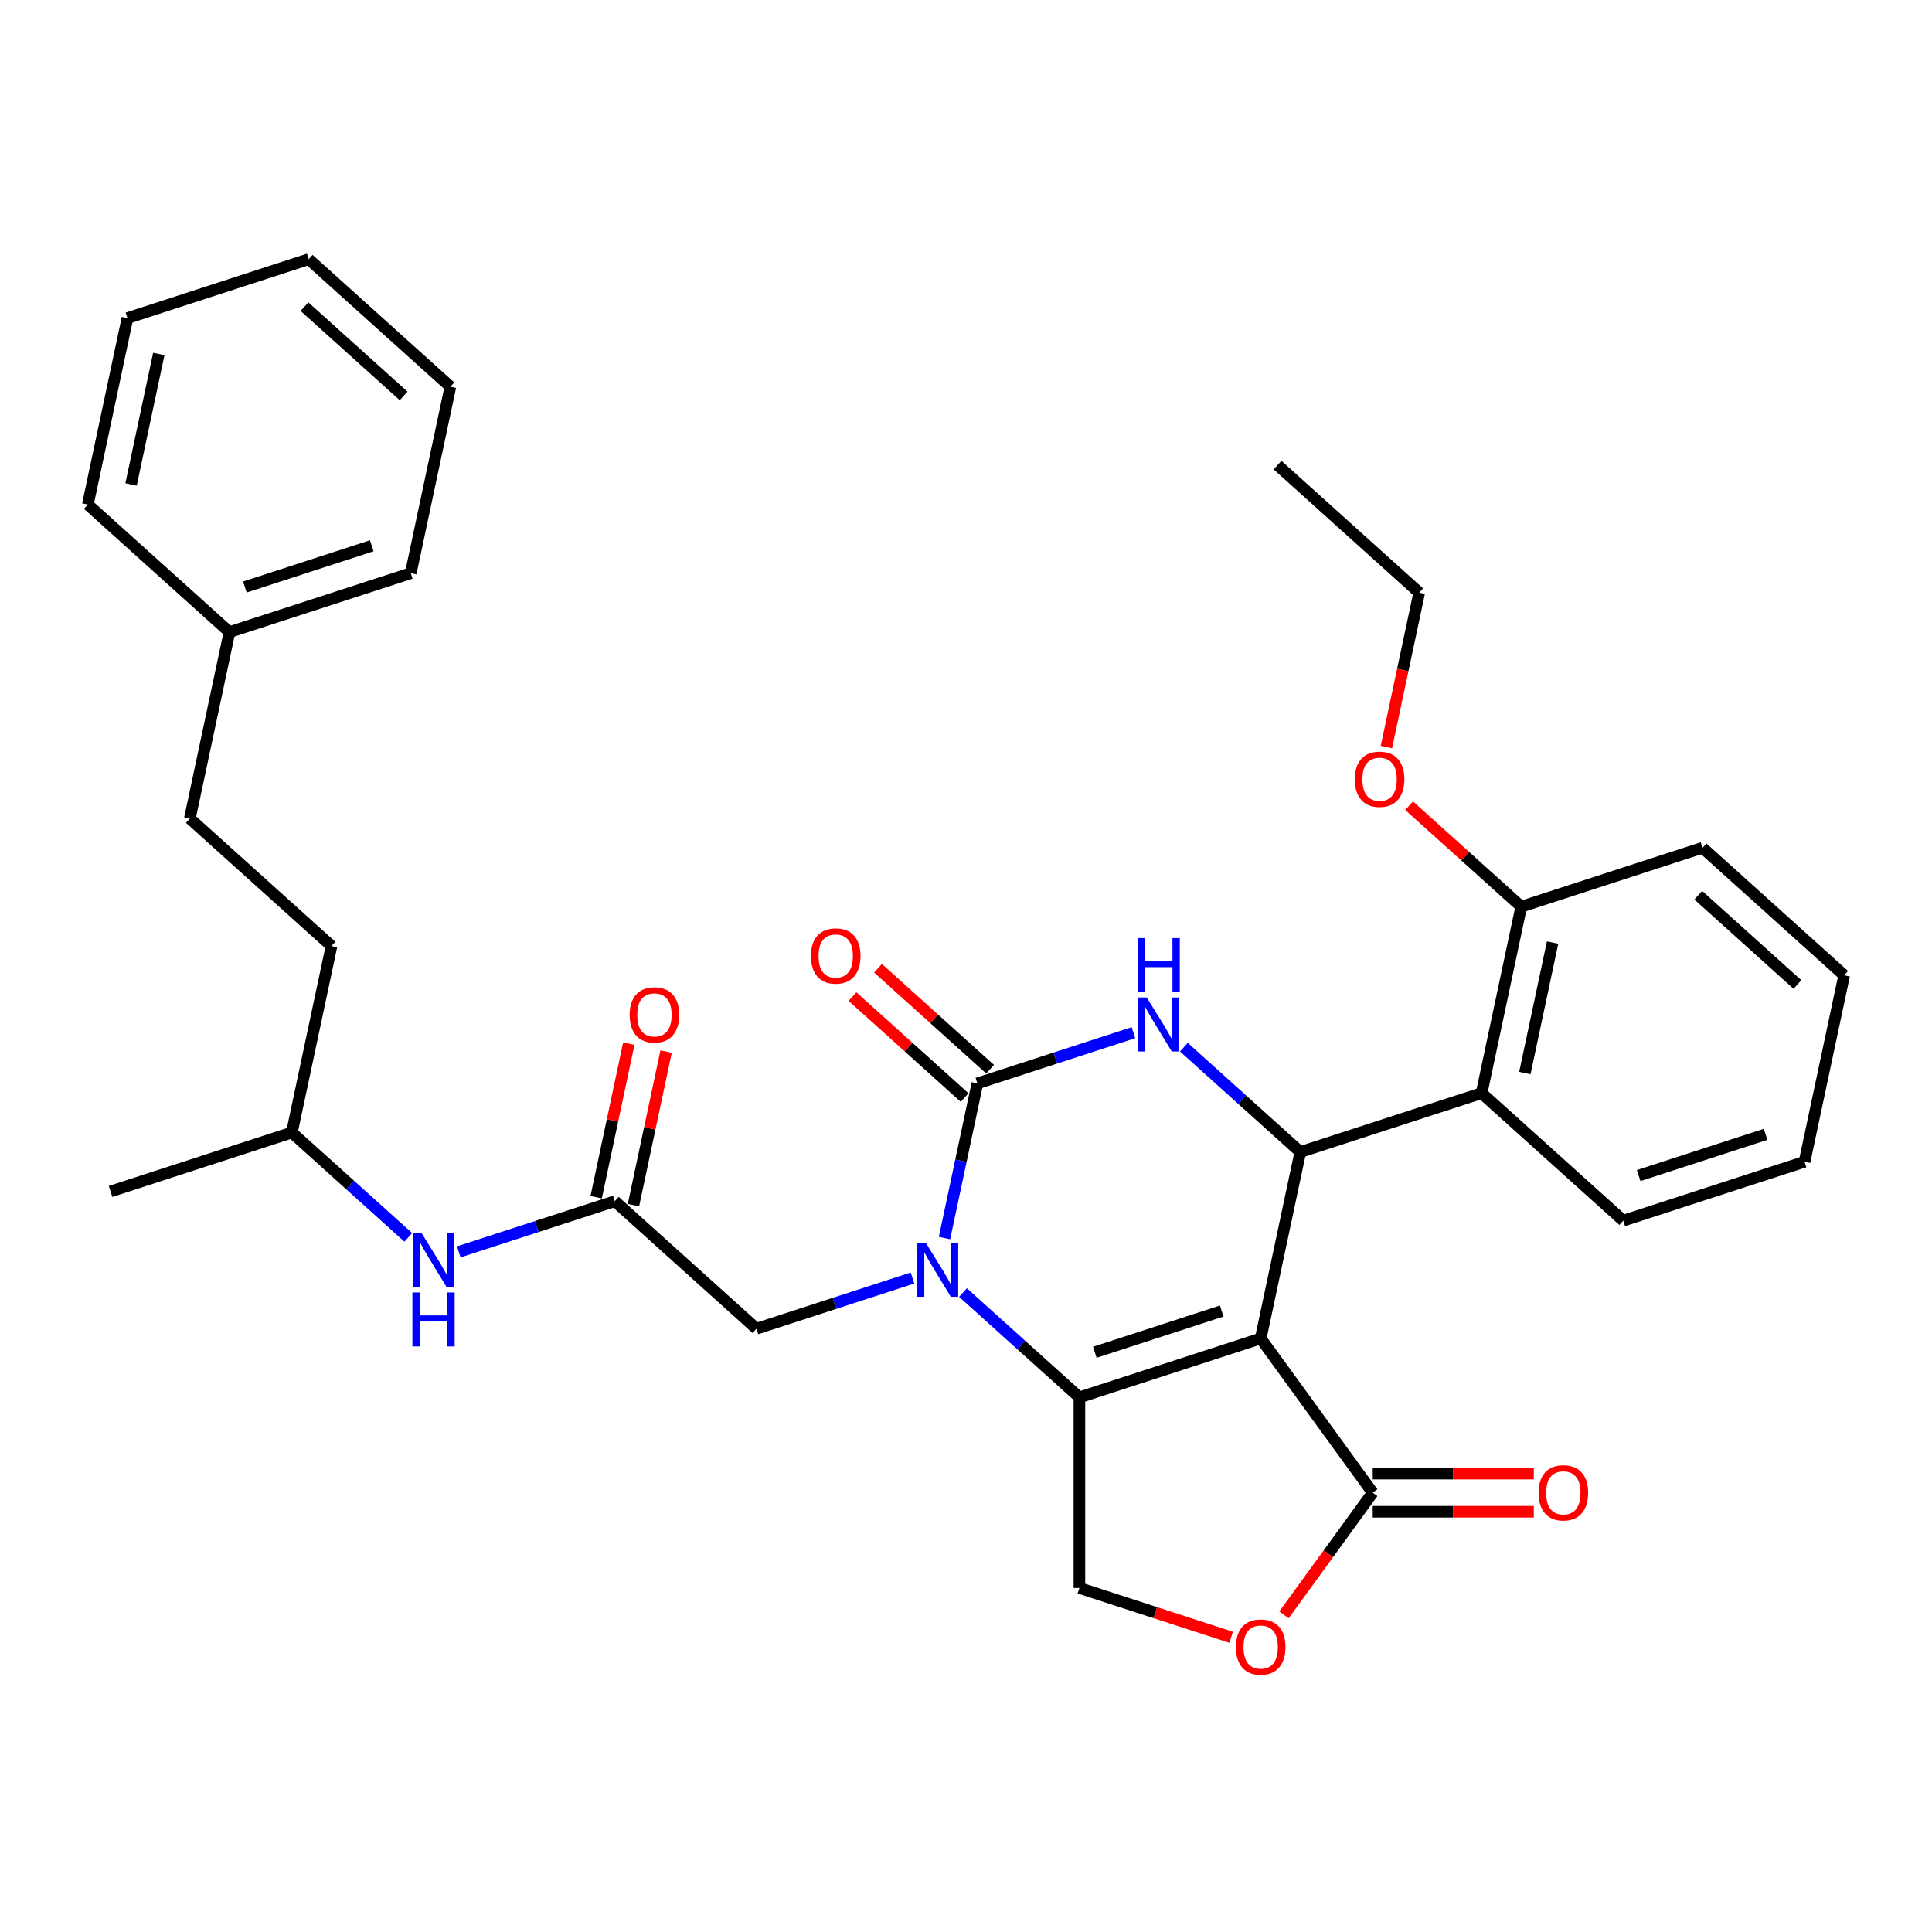 <?xml version='1.0' encoding='iso-8859-1'?>
<svg version='1.1' baseProfile='full'
              xmlns='http://www.w3.org/2000/svg'
                      xmlns:rdkit='http://www.rdkit.org/xml'
                      xmlns:xlink='http://www.w3.org/1999/xlink'
                  xml:space='preserve'
width='1000px' height='1000px' viewBox='0 0 1000 1000'>
<!-- END OF HEADER -->
<rect style='opacity:1.0;fill:#FFFFFF;stroke:none' width='1000' height='1000' x='0' y='0'> </rect>
<path class='bond-0' d='M 652.532,692.788 L 558.698,723.276' style='fill:none;fill-rule:evenodd;stroke:#000000;stroke-width:6px;stroke-linecap:butt;stroke-linejoin:miter;stroke-opacity:1' />
<path class='bond-0' d='M 632.359,678.594 L 566.675,699.936' style='fill:none;fill-rule:evenodd;stroke:#000000;stroke-width:6px;stroke-linecap:butt;stroke-linejoin:miter;stroke-opacity:1' />
<path class='bond-3' d='M 652.532,692.788 L 673.045,596.281' style='fill:none;fill-rule:evenodd;stroke:#000000;stroke-width:6px;stroke-linecap:butt;stroke-linejoin:miter;stroke-opacity:1' />
<path class='bond-5' d='M 652.532,692.788 L 710.524,772.607' style='fill:none;fill-rule:evenodd;stroke:#000000;stroke-width:6px;stroke-linecap:butt;stroke-linejoin:miter;stroke-opacity:1' />
<path class='bond-1' d='M 558.698,723.276 L 528.569,696.148' style='fill:none;fill-rule:evenodd;stroke:#000000;stroke-width:6px;stroke-linecap:butt;stroke-linejoin:miter;stroke-opacity:1' />
<path class='bond-1' d='M 528.569,696.148 L 498.44,669.02' style='fill:none;fill-rule:evenodd;stroke:#0000FF;stroke-width:6px;stroke-linecap:butt;stroke-linejoin:miter;stroke-opacity:1' />
<path class='bond-8' d='M 558.698,723.276 L 558.698,821.939' style='fill:none;fill-rule:evenodd;stroke:#000000;stroke-width:6px;stroke-linecap:butt;stroke-linejoin:miter;stroke-opacity:1' />
<path class='bond-10' d='M 472.315,661.502 L 431.929,674.624' style='fill:none;fill-rule:evenodd;stroke:#0000FF;stroke-width:6px;stroke-linecap:butt;stroke-linejoin:miter;stroke-opacity:1' />
<path class='bond-10' d='M 431.929,674.624 L 391.544,687.746' style='fill:none;fill-rule:evenodd;stroke:#000000;stroke-width:6px;stroke-linecap:butt;stroke-linejoin:miter;stroke-opacity:1' />
<path class='bond-34' d='M 488.871,640.821 L 497.381,600.786' style='fill:none;fill-rule:evenodd;stroke:#0000FF;stroke-width:6px;stroke-linecap:butt;stroke-linejoin:miter;stroke-opacity:1' />
<path class='bond-34' d='M 497.381,600.786 L 505.891,560.752' style='fill:none;fill-rule:evenodd;stroke:#000000;stroke-width:6px;stroke-linecap:butt;stroke-linejoin:miter;stroke-opacity:1' />
<path class='bond-2' d='M 505.891,560.752 L 546.276,547.63' style='fill:none;fill-rule:evenodd;stroke:#000000;stroke-width:6px;stroke-linecap:butt;stroke-linejoin:miter;stroke-opacity:1' />
<path class='bond-2' d='M 546.276,547.63 L 586.661,534.508' style='fill:none;fill-rule:evenodd;stroke:#0000FF;stroke-width:6px;stroke-linecap:butt;stroke-linejoin:miter;stroke-opacity:1' />
<path class='bond-11' d='M 512.492,553.42 L 483.479,527.295' style='fill:none;fill-rule:evenodd;stroke:#000000;stroke-width:6px;stroke-linecap:butt;stroke-linejoin:miter;stroke-opacity:1' />
<path class='bond-11' d='M 483.479,527.295 L 454.465,501.171' style='fill:none;fill-rule:evenodd;stroke:#FF0000;stroke-width:6px;stroke-linecap:butt;stroke-linejoin:miter;stroke-opacity:1' />
<path class='bond-11' d='M 499.289,568.084 L 470.275,541.959' style='fill:none;fill-rule:evenodd;stroke:#000000;stroke-width:6px;stroke-linecap:butt;stroke-linejoin:miter;stroke-opacity:1' />
<path class='bond-11' d='M 470.275,541.959 L 441.261,515.835' style='fill:none;fill-rule:evenodd;stroke:#FF0000;stroke-width:6px;stroke-linecap:butt;stroke-linejoin:miter;stroke-opacity:1' />
<path class='bond-4' d='M 673.045,596.281 L 642.916,569.153' style='fill:none;fill-rule:evenodd;stroke:#000000;stroke-width:6px;stroke-linecap:butt;stroke-linejoin:miter;stroke-opacity:1' />
<path class='bond-4' d='M 642.916,569.153 L 612.787,542.025' style='fill:none;fill-rule:evenodd;stroke:#0000FF;stroke-width:6px;stroke-linecap:butt;stroke-linejoin:miter;stroke-opacity:1' />
<path class='bond-6' d='M 673.045,596.281 L 766.878,565.793' style='fill:none;fill-rule:evenodd;stroke:#000000;stroke-width:6px;stroke-linecap:butt;stroke-linejoin:miter;stroke-opacity:1' />
<path class='bond-7' d='M 710.524,772.607 L 687.556,804.22' style='fill:none;fill-rule:evenodd;stroke:#000000;stroke-width:6px;stroke-linecap:butt;stroke-linejoin:miter;stroke-opacity:1' />
<path class='bond-7' d='M 687.556,804.22 L 664.589,835.832' style='fill:none;fill-rule:evenodd;stroke:#FF0000;stroke-width:6px;stroke-linecap:butt;stroke-linejoin:miter;stroke-opacity:1' />
<path class='bond-14' d='M 710.524,782.474 L 752.209,782.474' style='fill:none;fill-rule:evenodd;stroke:#000000;stroke-width:6px;stroke-linecap:butt;stroke-linejoin:miter;stroke-opacity:1' />
<path class='bond-14' d='M 752.209,782.474 L 793.894,782.474' style='fill:none;fill-rule:evenodd;stroke:#FF0000;stroke-width:6px;stroke-linecap:butt;stroke-linejoin:miter;stroke-opacity:1' />
<path class='bond-14' d='M 710.524,762.741 L 752.209,762.741' style='fill:none;fill-rule:evenodd;stroke:#000000;stroke-width:6px;stroke-linecap:butt;stroke-linejoin:miter;stroke-opacity:1' />
<path class='bond-14' d='M 752.209,762.741 L 793.894,762.741' style='fill:none;fill-rule:evenodd;stroke:#FF0000;stroke-width:6px;stroke-linecap:butt;stroke-linejoin:miter;stroke-opacity:1' />
<path class='bond-13' d='M 766.878,565.793 L 787.391,469.287' style='fill:none;fill-rule:evenodd;stroke:#000000;stroke-width:6px;stroke-linecap:butt;stroke-linejoin:miter;stroke-opacity:1' />
<path class='bond-13' d='M 789.257,555.42 L 803.616,487.865' style='fill:none;fill-rule:evenodd;stroke:#000000;stroke-width:6px;stroke-linecap:butt;stroke-linejoin:miter;stroke-opacity:1' />
<path class='bond-18' d='M 766.878,565.793 L 840.199,631.811' style='fill:none;fill-rule:evenodd;stroke:#000000;stroke-width:6px;stroke-linecap:butt;stroke-linejoin:miter;stroke-opacity:1' />
<path class='bond-33' d='M 637.239,847.458 L 597.969,834.698' style='fill:none;fill-rule:evenodd;stroke:#FF0000;stroke-width:6px;stroke-linecap:butt;stroke-linejoin:miter;stroke-opacity:1' />
<path class='bond-33' d='M 597.969,834.698 L 558.698,821.939' style='fill:none;fill-rule:evenodd;stroke:#000000;stroke-width:6px;stroke-linecap:butt;stroke-linejoin:miter;stroke-opacity:1' />
<path class='bond-9' d='M 318.223,621.728 L 391.544,687.746' style='fill:none;fill-rule:evenodd;stroke:#000000;stroke-width:6px;stroke-linecap:butt;stroke-linejoin:miter;stroke-opacity:1' />
<path class='bond-12' d='M 318.223,621.728 L 277.838,634.85' style='fill:none;fill-rule:evenodd;stroke:#000000;stroke-width:6px;stroke-linecap:butt;stroke-linejoin:miter;stroke-opacity:1' />
<path class='bond-12' d='M 277.838,634.85 L 237.453,647.972' style='fill:none;fill-rule:evenodd;stroke:#0000FF;stroke-width:6px;stroke-linecap:butt;stroke-linejoin:miter;stroke-opacity:1' />
<path class='bond-15' d='M 327.874,623.78 L 336.321,584.041' style='fill:none;fill-rule:evenodd;stroke:#000000;stroke-width:6px;stroke-linecap:butt;stroke-linejoin:miter;stroke-opacity:1' />
<path class='bond-15' d='M 336.321,584.041 L 344.768,544.302' style='fill:none;fill-rule:evenodd;stroke:#FF0000;stroke-width:6px;stroke-linecap:butt;stroke-linejoin:miter;stroke-opacity:1' />
<path class='bond-15' d='M 308.573,619.677 L 317.02,579.938' style='fill:none;fill-rule:evenodd;stroke:#000000;stroke-width:6px;stroke-linecap:butt;stroke-linejoin:miter;stroke-opacity:1' />
<path class='bond-15' d='M 317.02,579.938 L 325.466,540.2' style='fill:none;fill-rule:evenodd;stroke:#FF0000;stroke-width:6px;stroke-linecap:butt;stroke-linejoin:miter;stroke-opacity:1' />
<path class='bond-21' d='M 211.327,640.455 L 181.198,613.327' style='fill:none;fill-rule:evenodd;stroke:#0000FF;stroke-width:6px;stroke-linecap:butt;stroke-linejoin:miter;stroke-opacity:1' />
<path class='bond-21' d='M 181.198,613.327 L 151.069,586.199' style='fill:none;fill-rule:evenodd;stroke:#000000;stroke-width:6px;stroke-linecap:butt;stroke-linejoin:miter;stroke-opacity:1' />
<path class='bond-17' d='M 787.391,469.287 L 758.377,443.162' style='fill:none;fill-rule:evenodd;stroke:#000000;stroke-width:6px;stroke-linecap:butt;stroke-linejoin:miter;stroke-opacity:1' />
<path class='bond-17' d='M 758.377,443.162 L 729.364,417.038' style='fill:none;fill-rule:evenodd;stroke:#FF0000;stroke-width:6px;stroke-linecap:butt;stroke-linejoin:miter;stroke-opacity:1' />
<path class='bond-22' d='M 787.391,469.287 L 881.225,438.798' style='fill:none;fill-rule:evenodd;stroke:#000000;stroke-width:6px;stroke-linecap:butt;stroke-linejoin:miter;stroke-opacity:1' />
<path class='bond-16' d='M 98.262,423.674 L 171.582,489.692' style='fill:none;fill-rule:evenodd;stroke:#000000;stroke-width:6px;stroke-linecap:butt;stroke-linejoin:miter;stroke-opacity:1' />
<path class='bond-19' d='M 98.262,423.674 L 118.775,327.168' style='fill:none;fill-rule:evenodd;stroke:#000000;stroke-width:6px;stroke-linecap:butt;stroke-linejoin:miter;stroke-opacity:1' />
<path class='bond-23' d='M 717.598,386.673 L 726.091,346.718' style='fill:none;fill-rule:evenodd;stroke:#FF0000;stroke-width:6px;stroke-linecap:butt;stroke-linejoin:miter;stroke-opacity:1' />
<path class='bond-23' d='M 726.091,346.718 L 734.584,306.762' style='fill:none;fill-rule:evenodd;stroke:#000000;stroke-width:6px;stroke-linecap:butt;stroke-linejoin:miter;stroke-opacity:1' />
<path class='bond-27' d='M 840.199,631.811 L 934.032,601.323' style='fill:none;fill-rule:evenodd;stroke:#000000;stroke-width:6px;stroke-linecap:butt;stroke-linejoin:miter;stroke-opacity:1' />
<path class='bond-27' d='M 848.176,608.471 L 913.86,587.129' style='fill:none;fill-rule:evenodd;stroke:#000000;stroke-width:6px;stroke-linecap:butt;stroke-linejoin:miter;stroke-opacity:1' />
<path class='bond-24' d='M 118.775,327.168 L 212.609,296.679' style='fill:none;fill-rule:evenodd;stroke:#000000;stroke-width:6px;stroke-linecap:butt;stroke-linejoin:miter;stroke-opacity:1' />
<path class='bond-24' d='M 126.752,303.828 L 192.436,282.486' style='fill:none;fill-rule:evenodd;stroke:#000000;stroke-width:6px;stroke-linecap:butt;stroke-linejoin:miter;stroke-opacity:1' />
<path class='bond-25' d='M 118.775,327.168 L 45.455,261.15' style='fill:none;fill-rule:evenodd;stroke:#000000;stroke-width:6px;stroke-linecap:butt;stroke-linejoin:miter;stroke-opacity:1' />
<path class='bond-20' d='M 171.582,489.692 L 151.069,586.199' style='fill:none;fill-rule:evenodd;stroke:#000000;stroke-width:6px;stroke-linecap:butt;stroke-linejoin:miter;stroke-opacity:1' />
<path class='bond-26' d='M 151.069,586.199 L 57.236,616.687' style='fill:none;fill-rule:evenodd;stroke:#000000;stroke-width:6px;stroke-linecap:butt;stroke-linejoin:miter;stroke-opacity:1' />
<path class='bond-35' d='M 881.225,438.798 L 954.545,504.816' style='fill:none;fill-rule:evenodd;stroke:#000000;stroke-width:6px;stroke-linecap:butt;stroke-linejoin:miter;stroke-opacity:1' />
<path class='bond-35' d='M 879.019,463.365 L 930.344,509.578' style='fill:none;fill-rule:evenodd;stroke:#000000;stroke-width:6px;stroke-linecap:butt;stroke-linejoin:miter;stroke-opacity:1' />
<path class='bond-28' d='M 734.584,306.762 L 661.263,240.744' style='fill:none;fill-rule:evenodd;stroke:#000000;stroke-width:6px;stroke-linecap:butt;stroke-linejoin:miter;stroke-opacity:1' />
<path class='bond-31' d='M 212.609,296.679 L 233.122,200.173' style='fill:none;fill-rule:evenodd;stroke:#000000;stroke-width:6px;stroke-linecap:butt;stroke-linejoin:miter;stroke-opacity:1' />
<path class='bond-30' d='M 45.455,261.15 L 65.968,164.643' style='fill:none;fill-rule:evenodd;stroke:#000000;stroke-width:6px;stroke-linecap:butt;stroke-linejoin:miter;stroke-opacity:1' />
<path class='bond-30' d='M 67.833,250.776 L 82.192,183.222' style='fill:none;fill-rule:evenodd;stroke:#000000;stroke-width:6px;stroke-linecap:butt;stroke-linejoin:miter;stroke-opacity:1' />
<path class='bond-29' d='M 934.032,601.323 L 954.545,504.816' style='fill:none;fill-rule:evenodd;stroke:#000000;stroke-width:6px;stroke-linecap:butt;stroke-linejoin:miter;stroke-opacity:1' />
<path class='bond-32' d='M 65.968,164.643 L 159.801,134.155' style='fill:none;fill-rule:evenodd;stroke:#000000;stroke-width:6px;stroke-linecap:butt;stroke-linejoin:miter;stroke-opacity:1' />
<path class='bond-36' d='M 233.122,200.173 L 159.801,134.155' style='fill:none;fill-rule:evenodd;stroke:#000000;stroke-width:6px;stroke-linecap:butt;stroke-linejoin:miter;stroke-opacity:1' />
<path class='bond-36' d='M 208.92,204.934 L 157.596,158.722' style='fill:none;fill-rule:evenodd;stroke:#000000;stroke-width:6px;stroke-linecap:butt;stroke-linejoin:miter;stroke-opacity:1' />
<path  class='atom-2' d='M 479.201 643.287
L 488.357 658.087
Q 489.265 659.547, 490.725 662.191
Q 492.185 664.835, 492.264 664.993
L 492.264 643.287
L 495.974 643.287
L 495.974 671.229
L 492.146 671.229
L 482.319 655.048
Q 481.175 653.154, 479.951 650.983
Q 478.767 648.813, 478.412 648.142
L 478.412 671.229
L 474.781 671.229
L 474.781 643.287
L 479.201 643.287
' fill='#0000FF'/>
<path  class='atom-5' d='M 593.548 516.293
L 602.704 531.092
Q 603.612 532.552, 605.072 535.196
Q 606.532 537.841, 606.611 537.998
L 606.611 516.293
L 610.321 516.293
L 610.321 544.234
L 606.492 544.234
L 596.666 528.053
Q 595.521 526.159, 594.298 523.988
Q 593.114 521.818, 592.759 521.147
L 592.759 544.234
L 589.128 544.234
L 589.128 516.293
L 593.548 516.293
' fill='#0000FF'/>
<path  class='atom-5' d='M 588.792 485.557
L 592.581 485.557
L 592.581 497.436
L 606.867 497.436
L 606.867 485.557
L 610.656 485.557
L 610.656 513.499
L 606.867 513.499
L 606.867 500.593
L 592.581 500.593
L 592.581 513.499
L 588.792 513.499
L 588.792 485.557
' fill='#0000FF'/>
<path  class='atom-8' d='M 639.706 852.506
Q 639.706 845.797, 643.021 842.048
Q 646.336 838.299, 652.532 838.299
Q 658.728 838.299, 662.043 842.048
Q 665.358 845.797, 665.358 852.506
Q 665.358 859.294, 662.003 863.161
Q 658.649 866.99, 652.532 866.99
Q 646.375 866.99, 643.021 863.161
Q 639.706 859.333, 639.706 852.506
M 652.532 863.832
Q 656.794 863.832, 659.083 860.991
Q 661.411 858.11, 661.411 852.506
Q 661.411 847.02, 659.083 844.258
Q 656.794 841.456, 652.532 841.456
Q 648.269 841.456, 645.941 844.218
Q 643.652 846.981, 643.652 852.506
Q 643.652 858.149, 645.941 860.991
Q 648.269 863.832, 652.532 863.832
' fill='#FF0000'/>
<path  class='atom-12' d='M 419.744 494.812
Q 419.744 488.103, 423.059 484.354
Q 426.374 480.605, 432.57 480.605
Q 438.766 480.605, 442.081 484.354
Q 445.396 488.103, 445.396 494.812
Q 445.396 501.6, 442.042 505.468
Q 438.687 509.296, 432.57 509.296
Q 426.414 509.296, 423.059 505.468
Q 419.744 501.64, 419.744 494.812
M 432.57 506.139
Q 436.832 506.139, 439.121 503.297
Q 441.45 500.417, 441.45 494.812
Q 441.45 489.327, 439.121 486.564
Q 436.832 483.762, 432.57 483.762
Q 428.308 483.762, 425.979 486.525
Q 423.691 489.287, 423.691 494.812
Q 423.691 500.456, 425.979 503.297
Q 428.308 506.139, 432.57 506.139
' fill='#FF0000'/>
<path  class='atom-13' d='M 218.214 638.246
L 227.369 653.046
Q 228.277 654.506, 229.737 657.15
Q 231.198 659.794, 231.277 659.952
L 231.277 638.246
L 234.986 638.246
L 234.986 666.187
L 231.158 666.187
L 221.331 650.007
Q 220.187 648.112, 218.963 645.942
Q 217.78 643.771, 217.424 643.1
L 217.424 666.187
L 213.794 666.187
L 213.794 638.246
L 218.214 638.246
' fill='#0000FF'/>
<path  class='atom-13' d='M 213.458 668.981
L 217.247 668.981
L 217.247 680.86
L 231.533 680.86
L 231.533 668.981
L 235.322 668.981
L 235.322 696.923
L 231.533 696.923
L 231.533 684.018
L 217.247 684.018
L 217.247 696.923
L 213.458 696.923
L 213.458 668.981
' fill='#0000FF'/>
<path  class='atom-15' d='M 796.36 772.686
Q 796.36 765.977, 799.675 762.228
Q 802.99 758.479, 809.186 758.479
Q 815.382 758.479, 818.698 762.228
Q 822.013 765.977, 822.013 772.686
Q 822.013 779.474, 818.658 783.342
Q 815.304 787.17, 809.186 787.17
Q 803.03 787.17, 799.675 783.342
Q 796.36 779.514, 796.36 772.686
M 809.186 784.013
Q 813.449 784.013, 815.738 781.171
Q 818.066 778.29, 818.066 772.686
Q 818.066 767.201, 815.738 764.438
Q 813.449 761.636, 809.186 761.636
Q 804.924 761.636, 802.596 764.399
Q 800.307 767.161, 800.307 772.686
Q 800.307 778.33, 802.596 781.171
Q 804.924 784.013, 809.186 784.013
' fill='#FF0000'/>
<path  class='atom-16' d='M 325.91 525.301
Q 325.91 518.592, 329.225 514.843
Q 332.541 511.093, 338.737 511.093
Q 344.933 511.093, 348.248 514.843
Q 351.563 518.592, 351.563 525.301
Q 351.563 532.089, 348.208 535.956
Q 344.854 539.785, 338.737 539.785
Q 332.58 539.785, 329.225 535.956
Q 325.91 532.128, 325.91 525.301
M 338.737 536.627
Q 342.999 536.627, 345.288 533.786
Q 347.616 530.905, 347.616 525.301
Q 347.616 519.815, 345.288 517.053
Q 342.999 514.251, 338.737 514.251
Q 334.474 514.251, 332.146 517.013
Q 329.857 519.776, 329.857 525.301
Q 329.857 530.944, 332.146 533.786
Q 334.474 536.627, 338.737 536.627
' fill='#FF0000'/>
<path  class='atom-18' d='M 701.245 403.347
Q 701.245 396.638, 704.56 392.889
Q 707.875 389.14, 714.071 389.14
Q 720.267 389.14, 723.582 392.889
Q 726.897 396.638, 726.897 403.347
Q 726.897 410.135, 723.542 414.003
Q 720.188 417.831, 714.071 417.831
Q 707.914 417.831, 704.56 414.003
Q 701.245 410.175, 701.245 403.347
M 714.071 414.674
Q 718.333 414.674, 720.622 411.832
Q 722.95 408.951, 722.95 403.347
Q 722.95 397.862, 720.622 395.099
Q 718.333 392.297, 714.071 392.297
Q 709.809 392.297, 707.48 395.06
Q 705.191 397.822, 705.191 403.347
Q 705.191 408.991, 707.48 411.832
Q 709.809 414.674, 714.071 414.674
' fill='#FF0000'/>
</svg>
